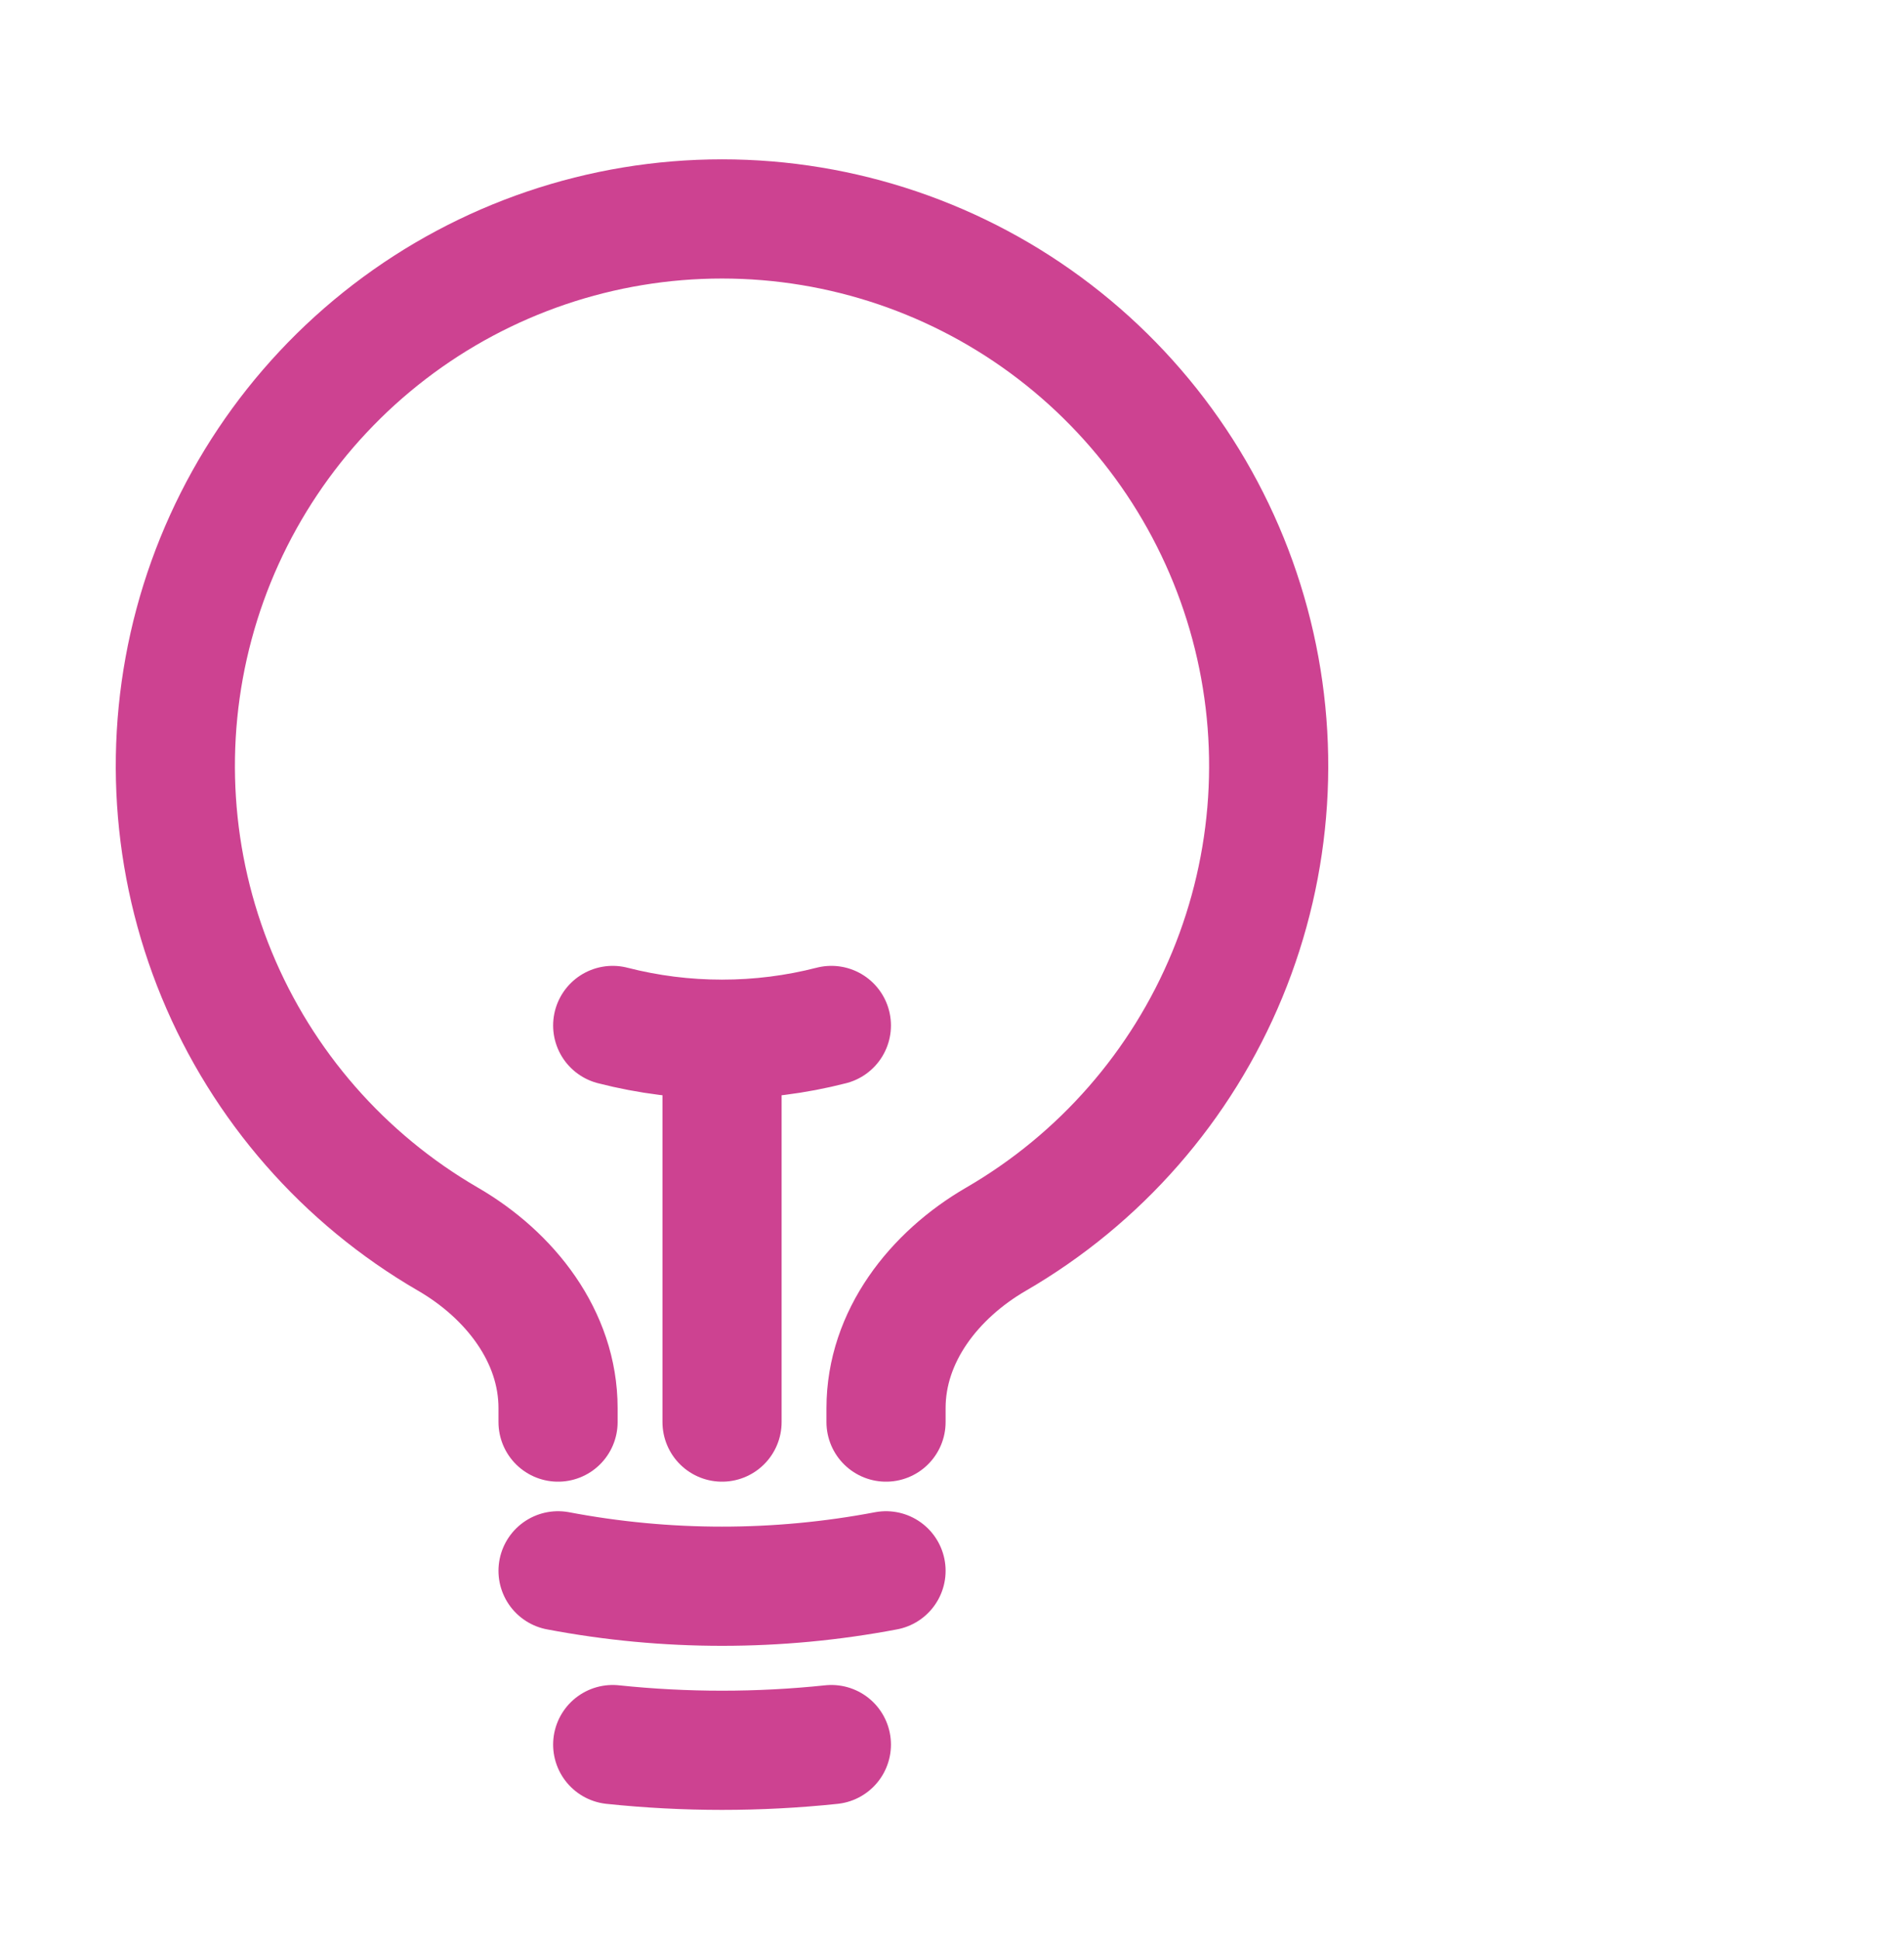 <svg xmlns="http://www.w3.org/2000/svg" width="54" height="55" viewBox="0 0 54 55" fill="none"><path d="M20.478 40.312V29.459M20.478 29.459C21.524 29.46 22.566 29.329 23.579 29.069M20.478 29.459C19.432 29.46 18.39 29.329 17.377 29.069M25.129 44.528C22.056 45.111 18.9 45.111 15.827 44.528M23.579 49.454C21.517 49.67 19.439 49.67 17.377 49.454M25.129 40.312V39.916C25.129 37.883 26.49 36.147 28.247 35.128C31.199 33.418 33.505 30.783 34.807 27.63C36.109 24.477 36.336 20.983 35.45 17.688C34.565 14.394 32.618 11.483 29.911 9.407C27.204 7.331 23.888 6.206 20.477 6.206C17.066 6.206 13.75 7.331 11.043 9.407C8.336 11.483 6.389 14.394 5.504 17.688C4.619 20.983 4.845 24.477 6.147 27.63C7.449 30.783 9.755 33.418 12.707 35.128C14.464 36.147 15.827 37.883 15.827 39.916V40.312" stroke="#CD4291" stroke-width="3.379" stroke-linecap="round" stroke-linejoin="round"></path></svg>
